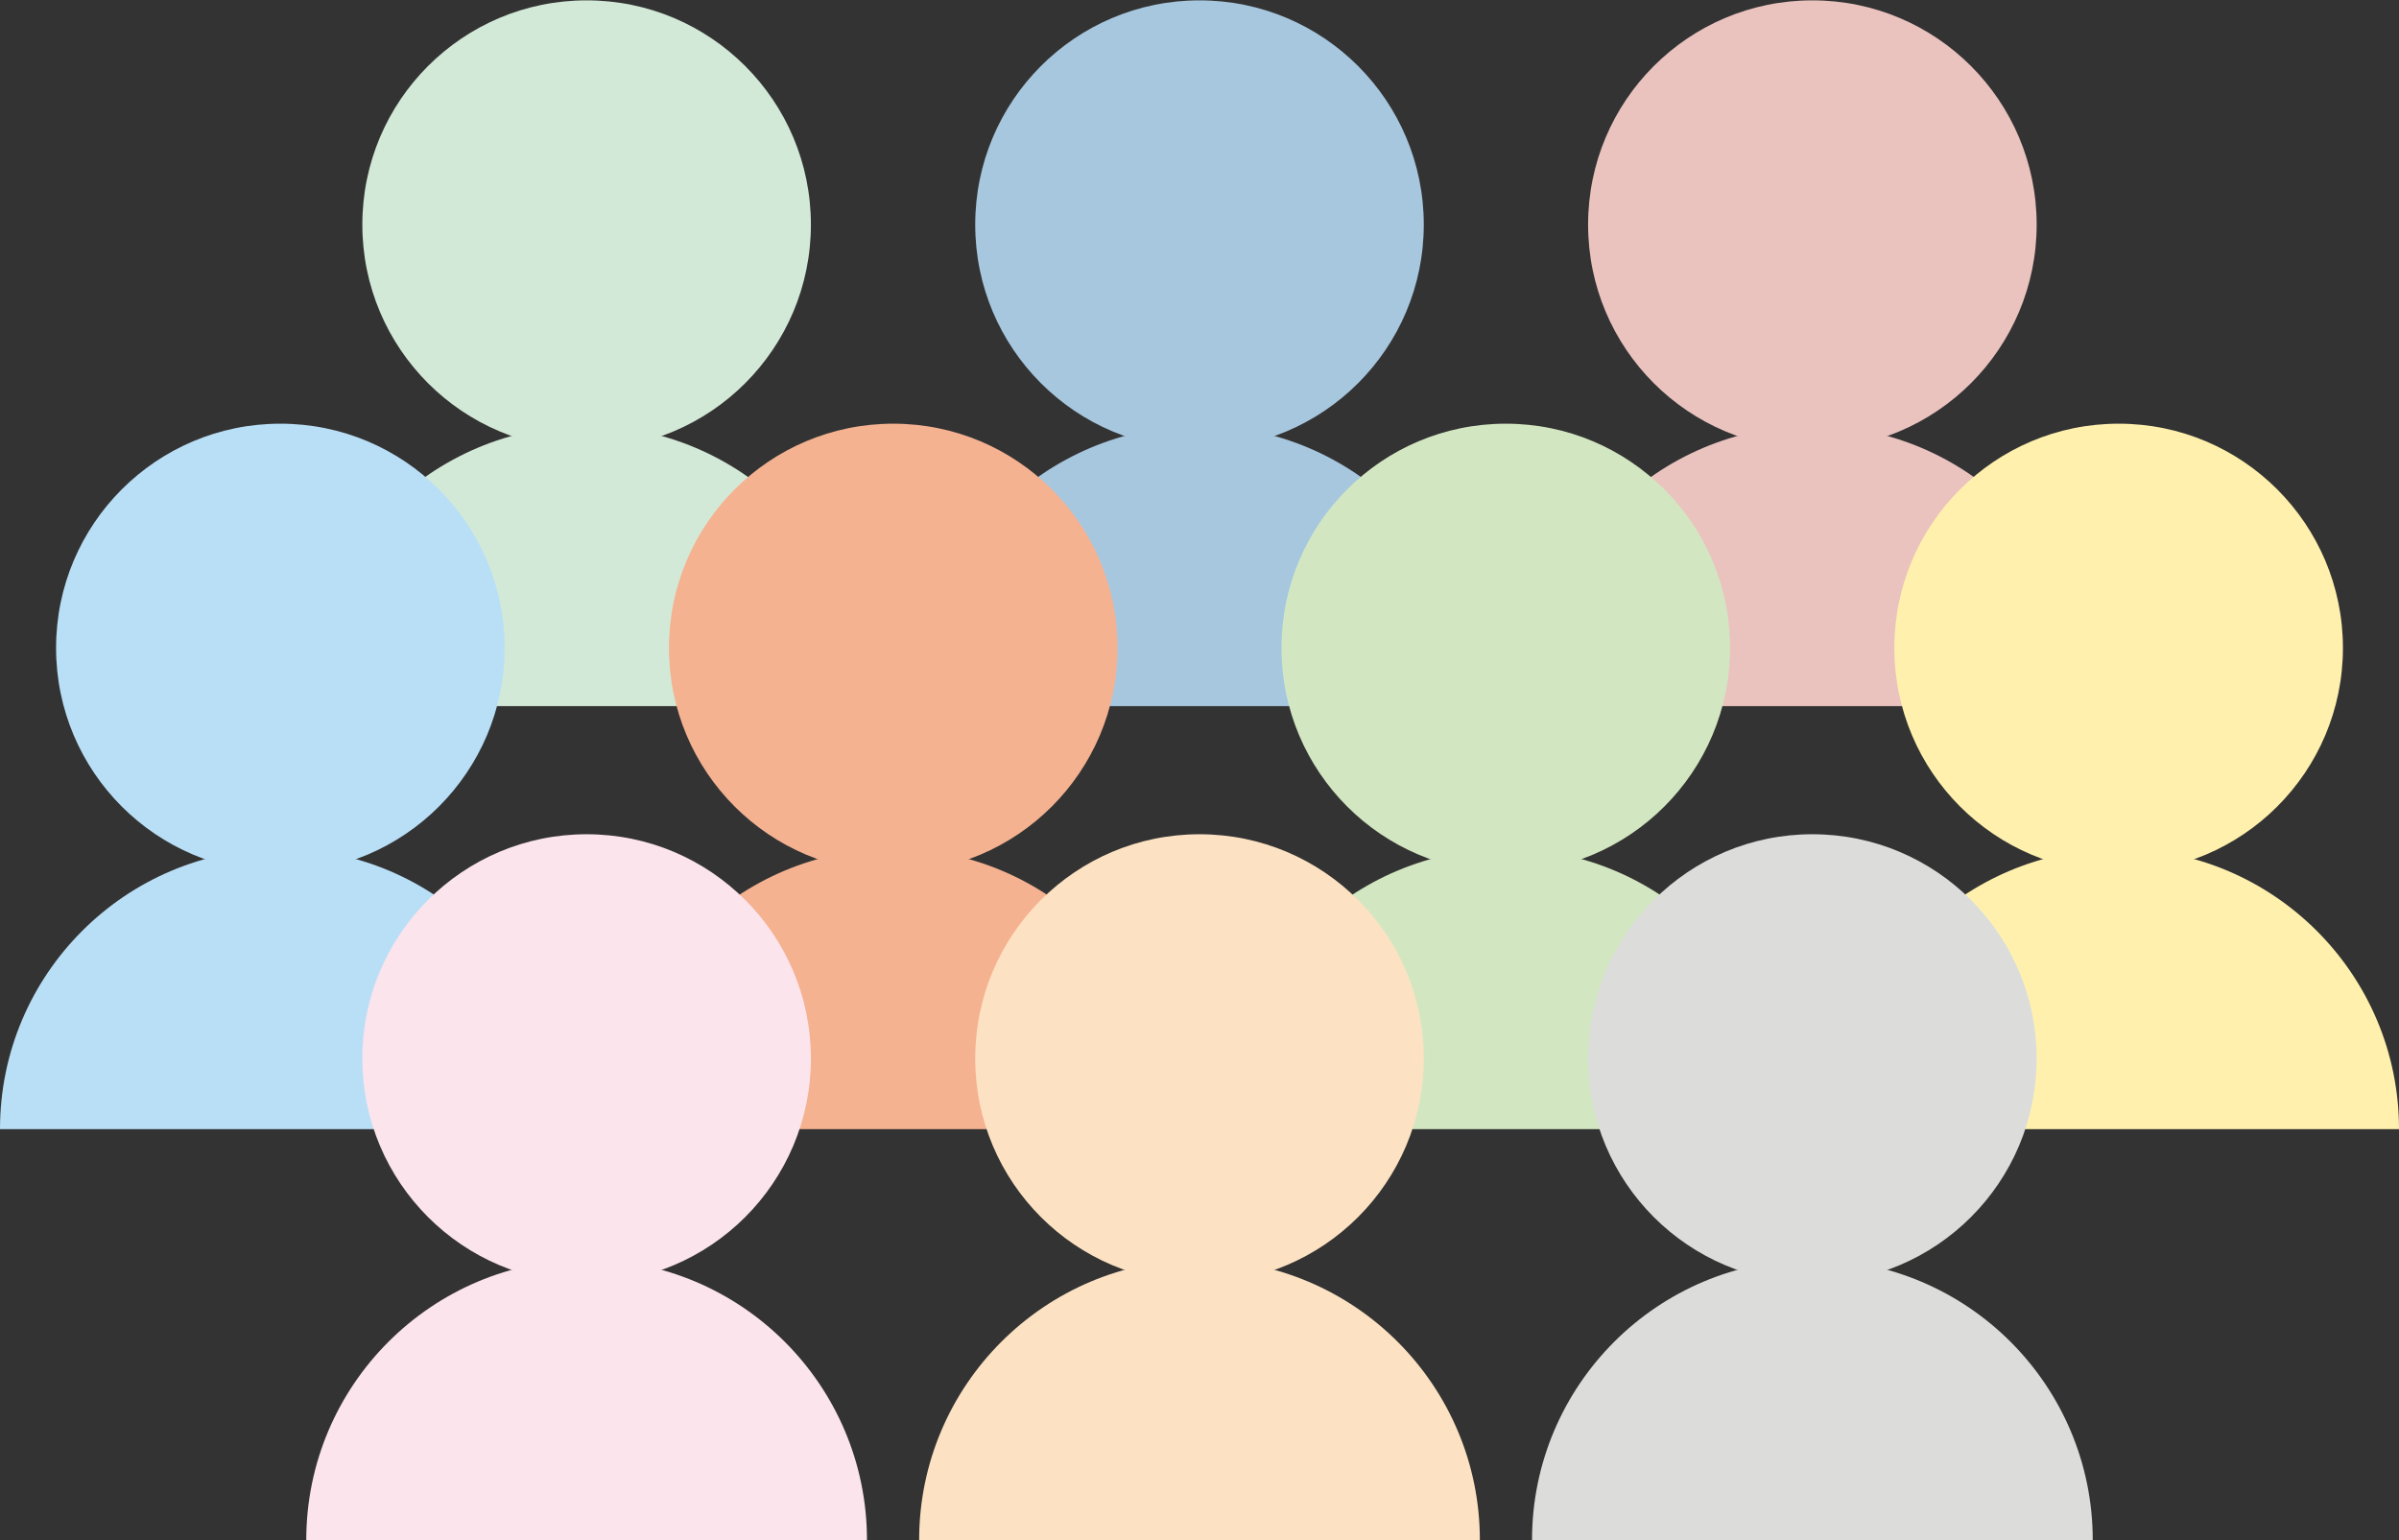 <?xml version="1.0" encoding="utf-8"?>
<!-- Generator: Adobe Illustrator 24.1.0, SVG Export Plug-In . SVG Version: 6.00 Build 0)  -->
<svg version="1.1" id="レイヤー_1" xmlns="http://www.w3.org/2000/svg" xmlns:xlink="http://www.w3.org/1999/xlink" x="0px"
	 y="0px" viewBox="0 0 676 434" style="enable-background:new 0 0 676 434;" xml:space="preserve">
<rect x="0" y="0" width="676" height="434" fill="#333333" stroke="none"/>
<style type="text/css">
	.st0{fill:#EAC3BF;}
	.st1{fill:#D3E9D7;}
	.st2{fill:#A7C7DF;}
	.st3{fill:#B9DFF7;}
	.st4{fill:#F5B291;}
	.st5{fill:#D2E7C1;}
	.st6{fill:#FFF1AD;}
	.st7{fill:#FBE4EC;}
	.st8{fill:#FCE2C2;}
	.st9{fill:#DCDDDB;}
	.st10{fill:#E60012;}
	.st11{fill:#00A0E9;}
</style>
<g>
	<path class="st0" d="M431.7,199c0-43.6,35.4-79,79-79s79,35.4,79,79"/>
	<circle class="st0" cx="510.7" cy="63.3" r="63.2"/>
</g>
<g>
	<path class="st1" d="M86.3,199c0-43.6,35.4-79,79-79s79,35.4,79,79"/>
	<circle class="st1" cx="165.3" cy="63.3" r="63.2"/>
</g>
<g>
	<path class="st2" d="M259,199c0-43.6,35.4-79,79-79s79,35.4,79,79"/>
	<circle class="st2" cx="338" cy="63.3" r="63.2"/>
</g>
<g>
	<path class="st3" d="M0,318.2c0-43.6,35.4-79,79-79s79,35.4,79,79"/>
	<circle class="st3" cx="79" cy="182.6" r="63.2"/>
</g>
<g>
	<path class="st4" d="M172.7,318.2c0-43.6,35.4-79,79-79s79,35.4,79,79"/>
	<circle class="st4" cx="251.7" cy="182.6" r="63.2"/>
</g>
<g>
	<path class="st5" d="M345.4,318.2c0-43.6,35.4-79,79-79s79,35.4,79,79"/>
	<circle class="st5" cx="424.3" cy="182.6" r="63.2"/>
</g>
<g>
	<path class="st6" d="M518,318.2c0-43.6,35.4-79,79-79s79,35.4,79,79"/>
	<circle class="st6" cx="597" cy="182.6" r="63.2"/>
</g>
<g>
	<path class="st7" d="M86.3,434c0-43.6,35.4-79,79-79s79,35.4,79,79"/>
	<circle class="st7" cx="165.3" cy="298.3" r="63.2"/>
</g>
<g>
	<path class="st8" d="M259,434c0-43.6,35.4-79,79-79s79,35.4,79,79"/>
	<circle class="st8" cx="338" cy="298.3" r="63.2"/>
</g>
<g>
	<path class="st9" d="M431.7,434c0-43.6,35.4-79,79-79s79,35.4,79,79"/>
	<circle class="st9" cx="510.7" cy="298.3" r="63.2"/>
</g>
</svg>
